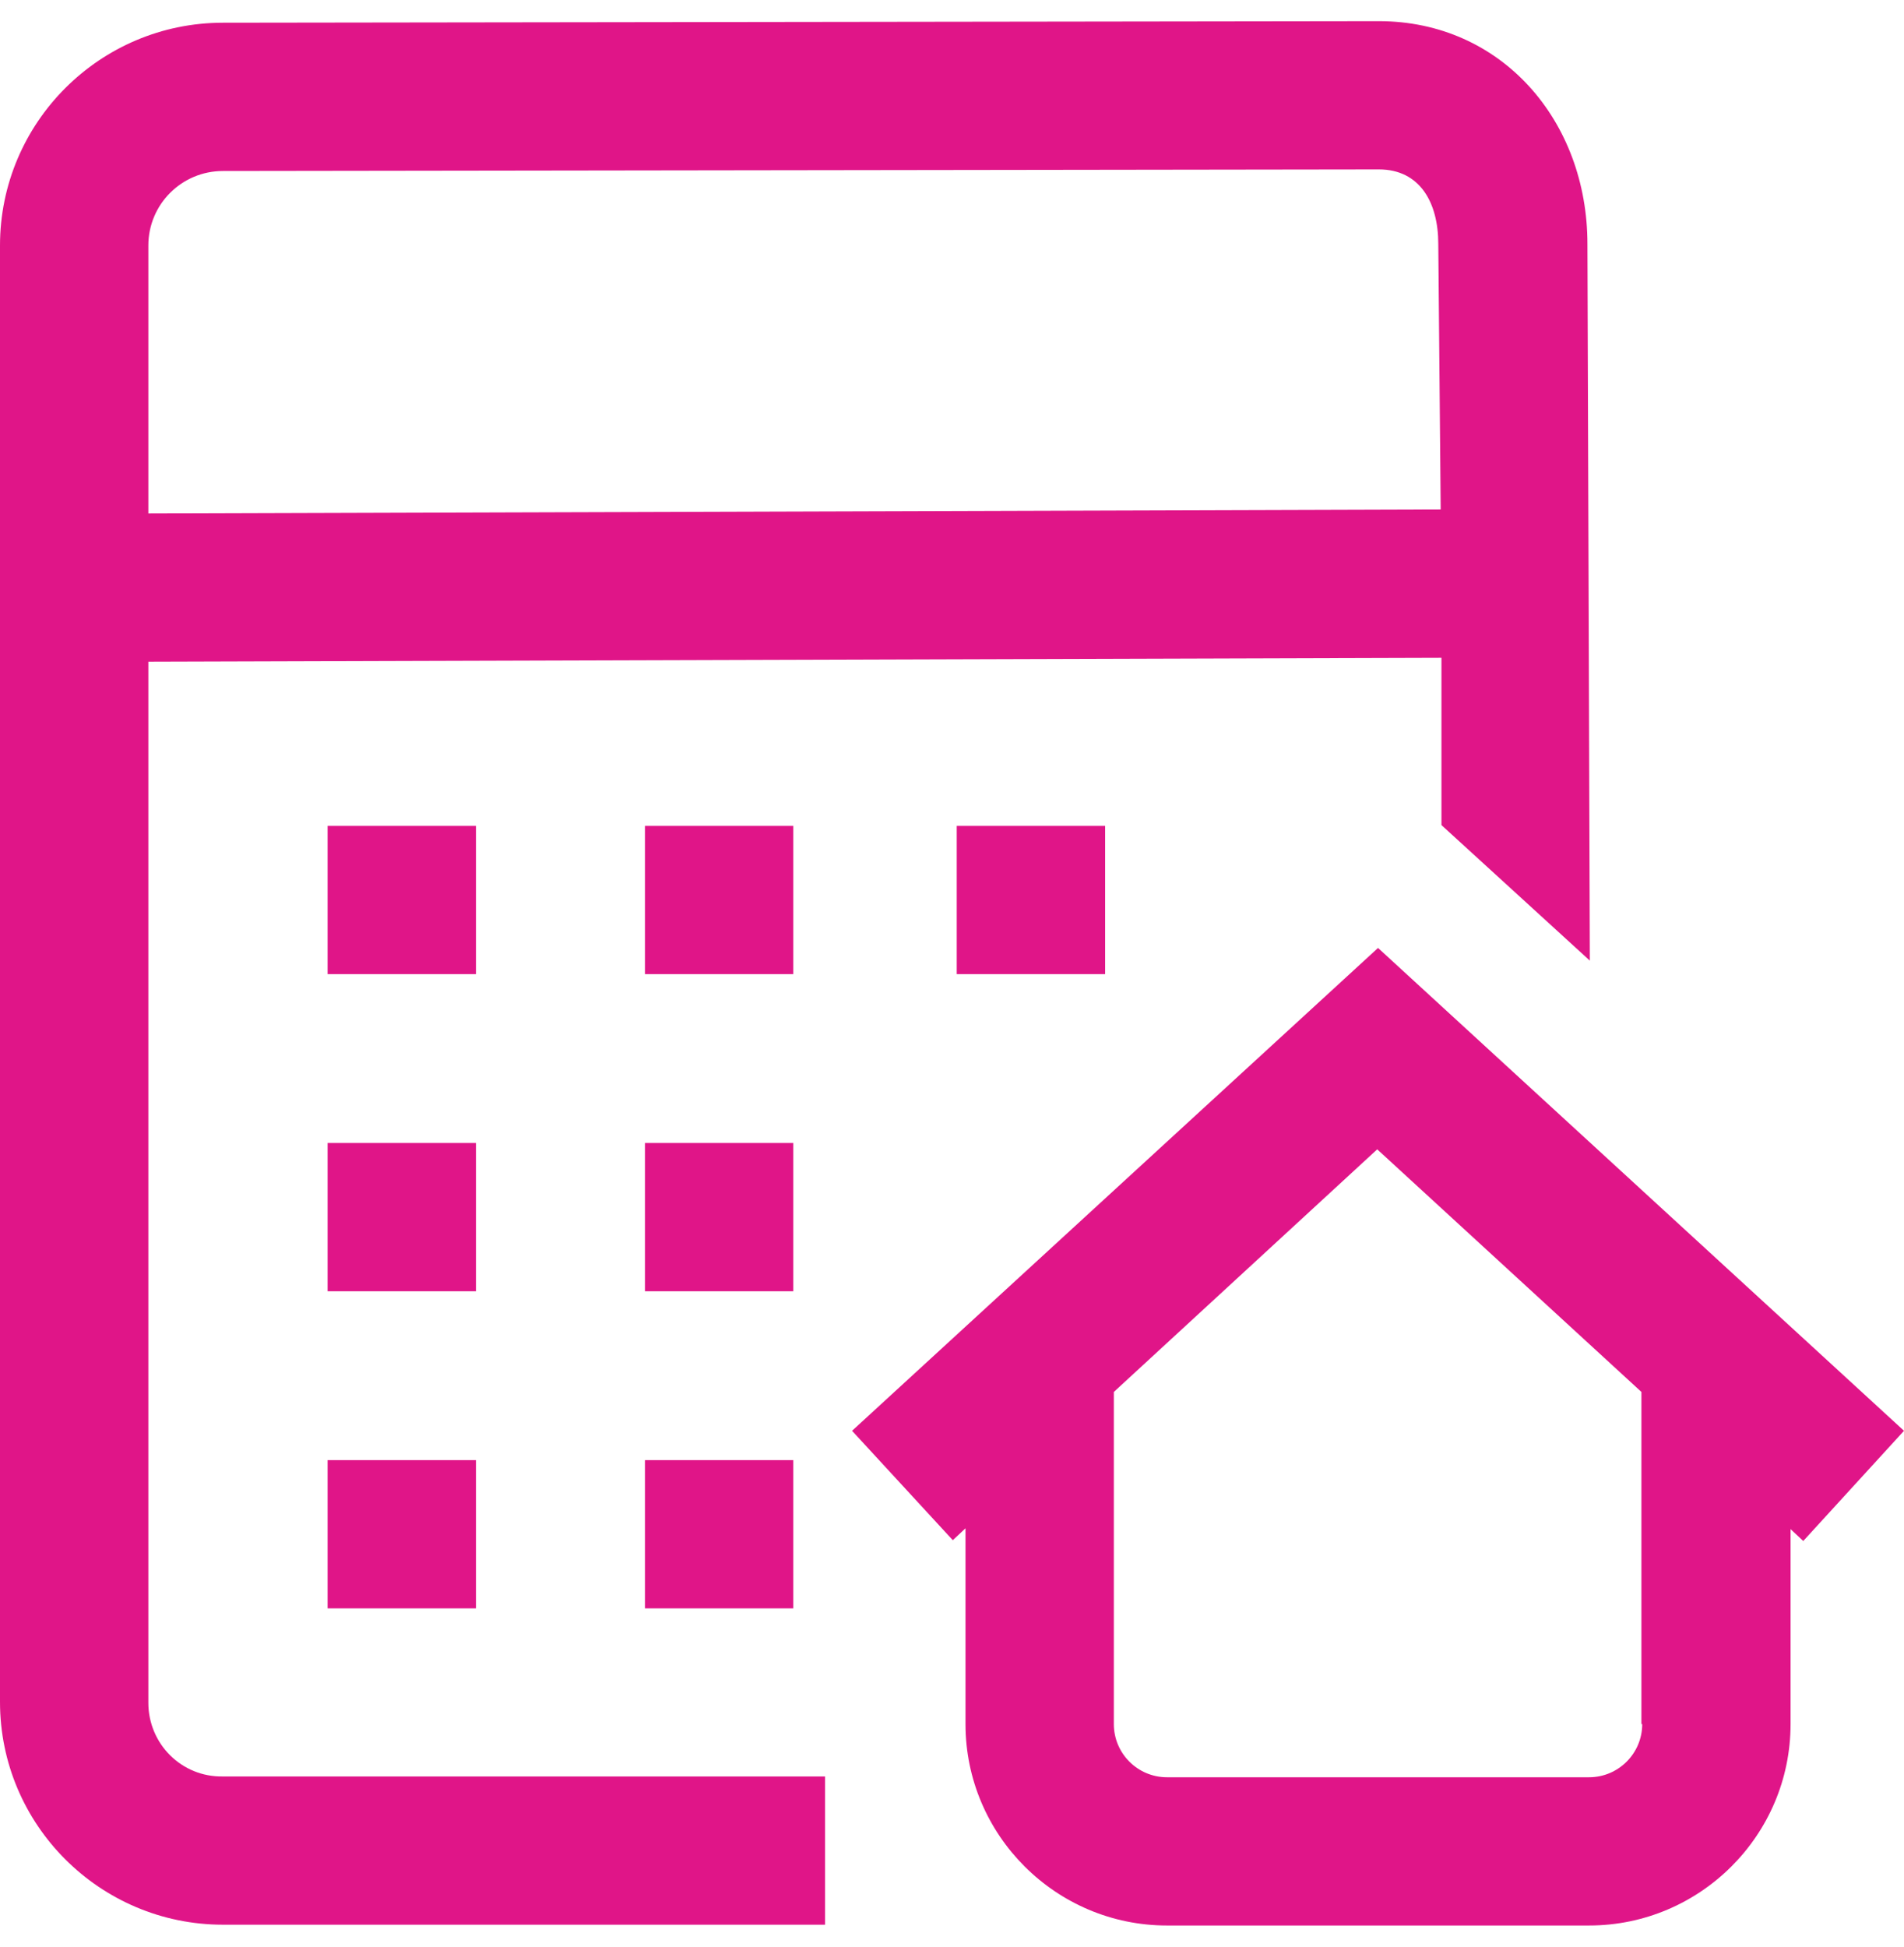 ﻿<?xml version="1.0" encoding="utf-8"?>
<svg width="45" height="46" viewBox="0 0 45 46" fill="none" xmlns="http://www.w3.org/2000/svg">
  <g clip-path="url(#clip0_3135_11346)">
    <path d="M3.506 40.236V15.637L34.068 15.544V19.497L37.575 22.7L37.518 5.764C37.518 2.861 35.493 0.5 32.587 0.5L5.269 0.537C2.362 0.537 0 2.898 0 5.802V40.217C0 43.121 2.362 45.481 5.269 45.481H19.5V41.978H5.269C4.294 41.997 3.506 41.21 3.506 40.236ZM3.506 5.802C3.506 4.828 4.294 4.041 5.269 4.041L32.587 4.003C33.562 4.003 33.993 4.79 33.993 5.764L34.05 12.04L3.506 12.134V5.802Z" fill="#E01588" />
    <path d="M26.119 19.516H22.612V23.019H26.119V19.516Z" fill="#E01588" />
    <path d="M18.749 19.516H15.243V23.019H18.749V19.516Z" fill="#E01588" />
    <path d="M11.249 19.516H7.743V23.019H11.249V19.516Z" fill="#E01588" />
    <path d="M18.749 27.009H15.243V30.513H18.749V27.009Z" fill="#E01588" />
    <path d="M11.249 27.009H7.743V30.513H11.249V27.009Z" fill="#E01588" />
    <path d="M18.749 34.503H15.243V38.006H18.749V34.503Z" fill="#E01588" />
    <path d="M11.249 34.503H7.743V38.006H11.249V34.503Z" fill="#E01588" />
    <path d="M32.569 22.4L20.138 33.81L22.519 36.395L22.819 36.114V40.741C22.819 43.364 24.956 45.5 27.581 45.5H37.556C40.181 45.5 42.319 43.364 42.319 40.741V36.133L42.619 36.414L45 33.81L32.569 22.4ZM38.813 40.741C38.813 41.434 38.25 41.997 37.556 41.997H27.581C26.888 41.997 26.325 41.434 26.325 40.741V32.892L32.55 27.159L38.794 32.892V40.741H38.813Z" fill="#E01588" />
  </g>
  <defs>
    <clipPath id="clip0_3135_11346">
      <rect width="45" height="45" fill="white" transform="translate(0 0.5)" />
    </clipPath>
  </defs>
</svg>